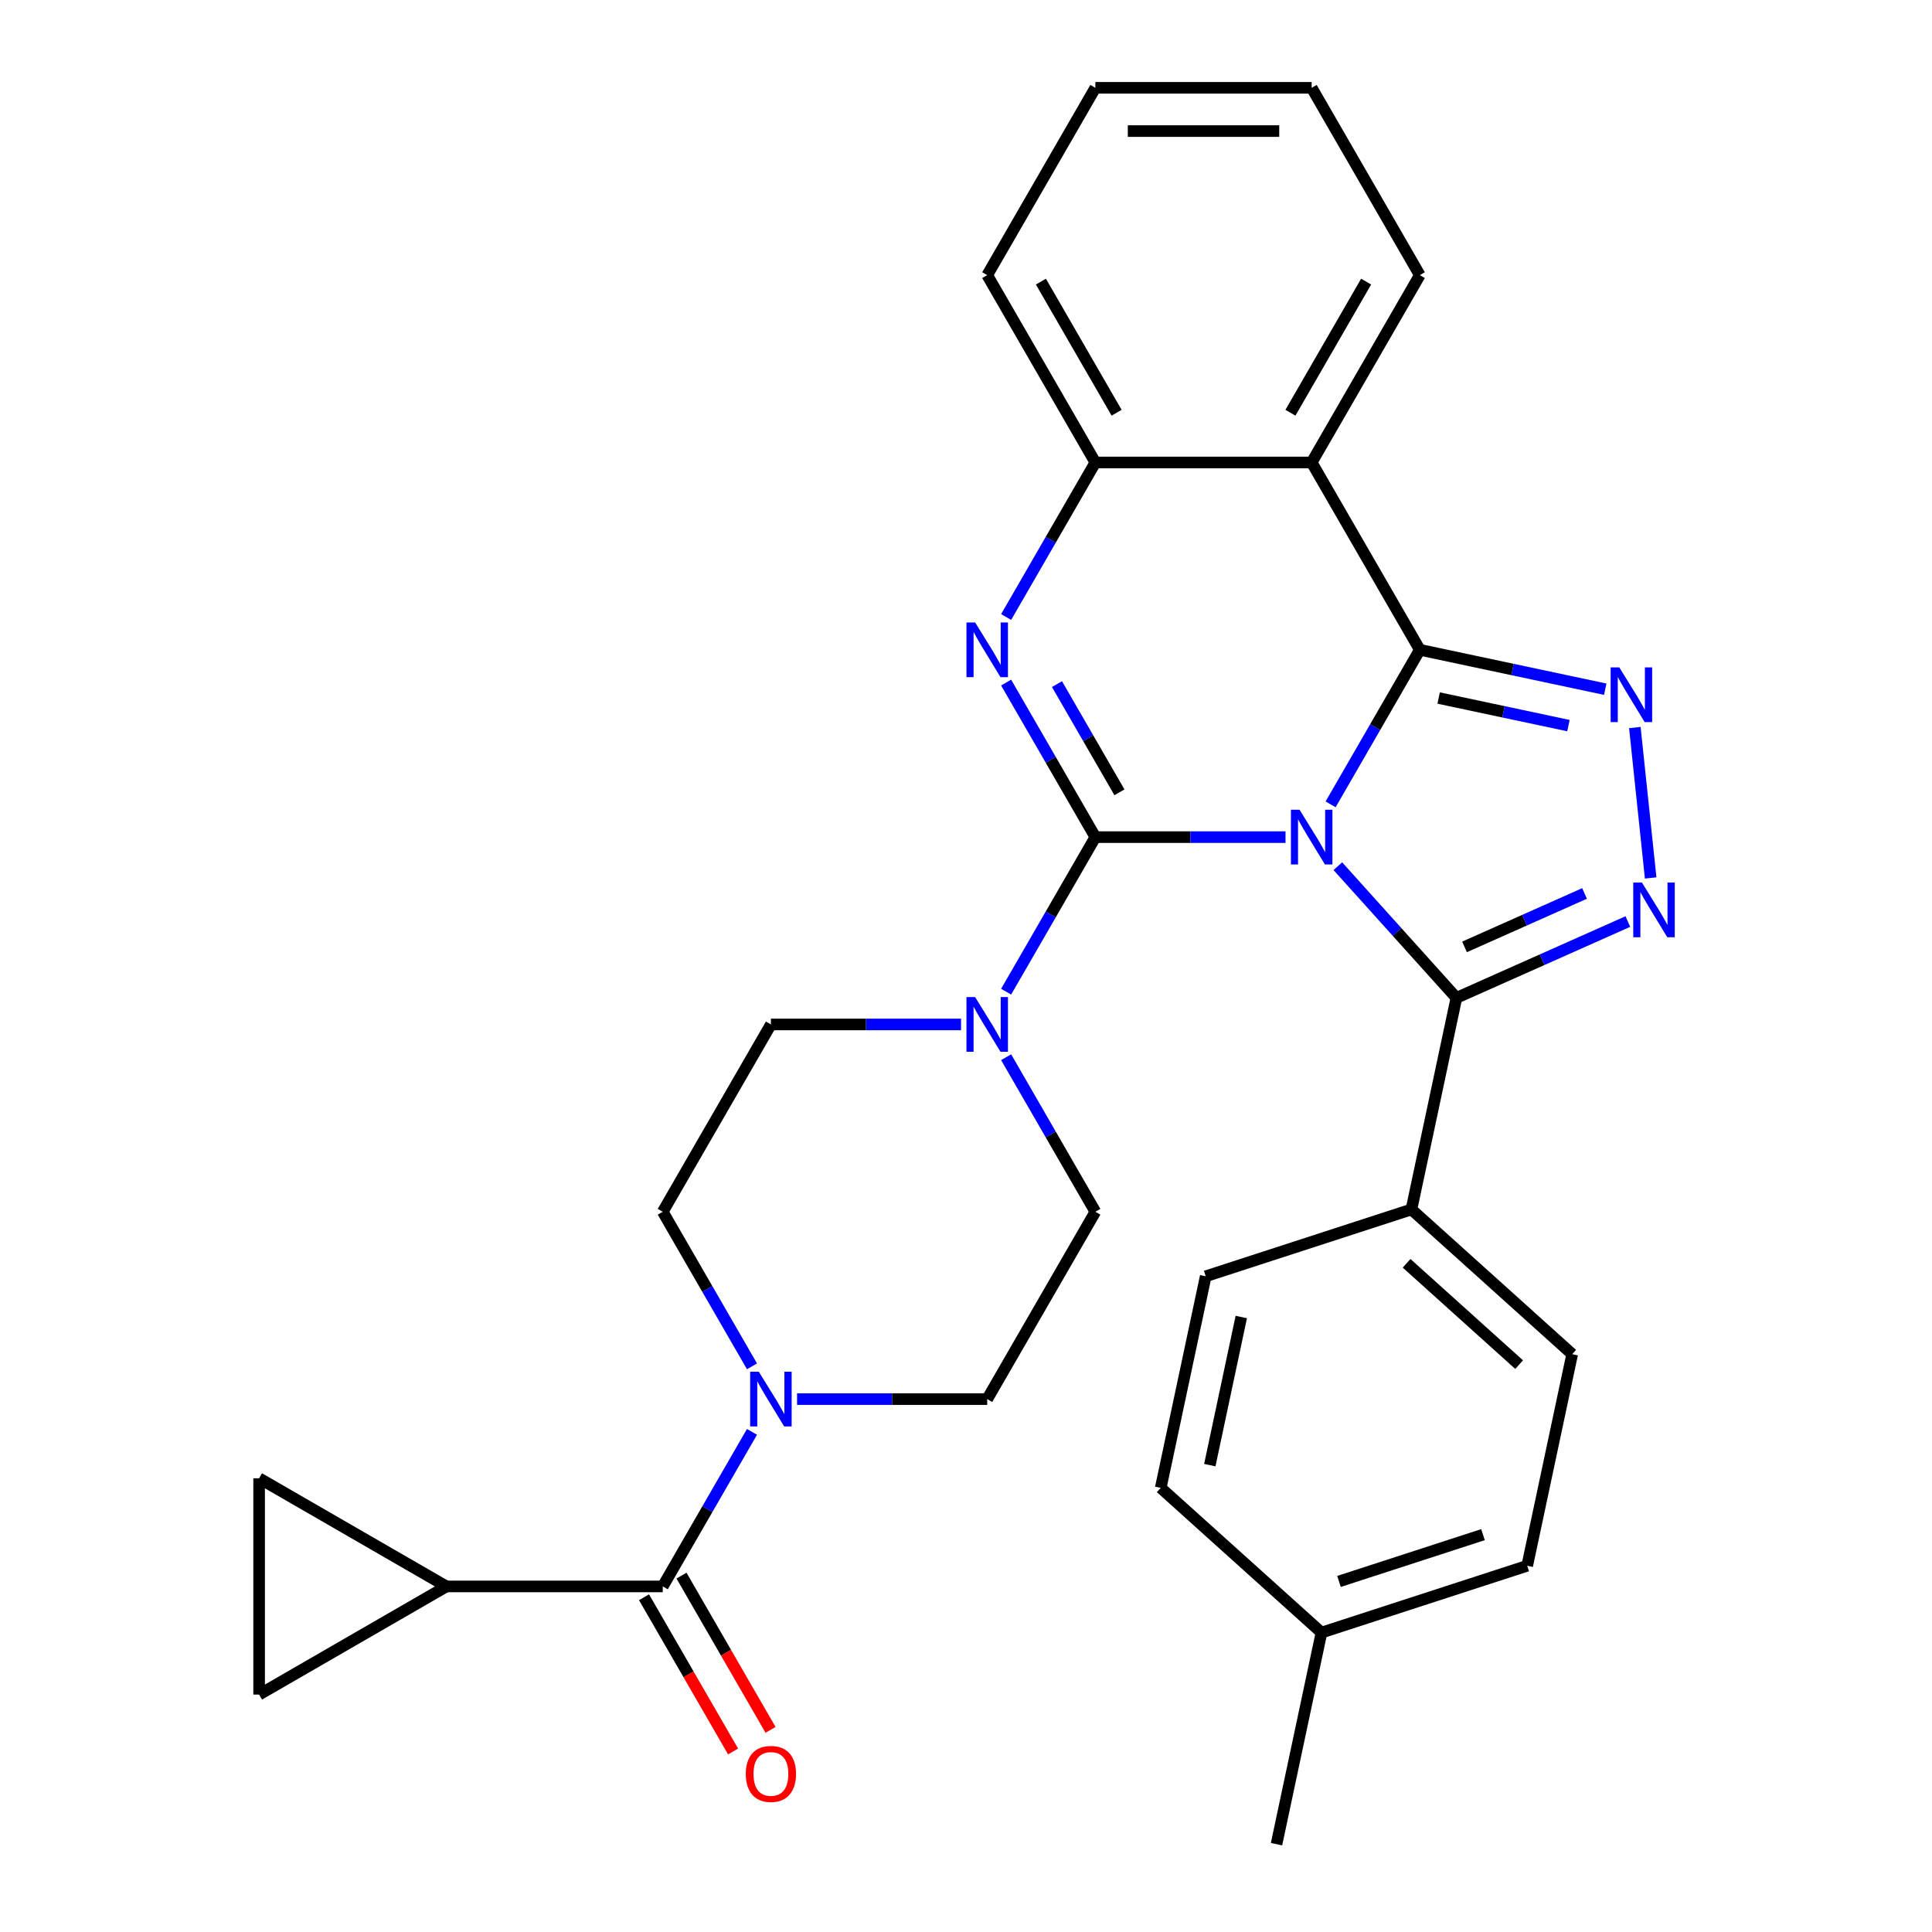<?xml version='1.0' encoding='iso-8859-1'?>
<svg version='1.1' baseProfile='full'
              xmlns='http://www.w3.org/2000/svg'
                      xmlns:rdkit='http://www.rdkit.org/xml'
                      xmlns:xlink='http://www.w3.org/1999/xlink'
                  xml:space='preserve'
width='1000px' height='1000px' viewBox='0 0 1000 1000'>
<!-- END OF HEADER -->
<rect style='opacity:1.0;fill:#FFFFFF;stroke:none' width='1000' height='1000' x='0' y='0'> </rect>
<path class='bond-0' d='M 231.082,821.131 L 134.122,877.111' style='fill:none;fill-rule:evenodd;stroke:#000000;stroke-width:6px;stroke-linecap:butt;stroke-linejoin:miter;stroke-opacity:1' />
<path class='bond-1' d='M 231.082,821.131 L 134.122,765.151' style='fill:none;fill-rule:evenodd;stroke:#000000;stroke-width:6px;stroke-linecap:butt;stroke-linejoin:miter;stroke-opacity:1' />
<path class='bond-2' d='M 231.082,821.131 L 343.041,821.131' style='fill:none;fill-rule:evenodd;stroke:#000000;stroke-width:6px;stroke-linecap:butt;stroke-linejoin:miter;stroke-opacity:1' />
<path class='bond-3' d='M 520.771,547.211 L 543.865,587.212' style='fill:none;fill-rule:evenodd;stroke:#0000FF;stroke-width:6px;stroke-linecap:butt;stroke-linejoin:miter;stroke-opacity:1' />
<path class='bond-3' d='M 543.865,587.212 L 566.96,627.212' style='fill:none;fill-rule:evenodd;stroke:#000000;stroke-width:6px;stroke-linecap:butt;stroke-linejoin:miter;stroke-opacity:1' />
<path class='bond-4' d='M 497.441,530.252 L 448.231,530.252' style='fill:none;fill-rule:evenodd;stroke:#0000FF;stroke-width:6px;stroke-linecap:butt;stroke-linejoin:miter;stroke-opacity:1' />
<path class='bond-4' d='M 448.231,530.252 L 399.021,530.252' style='fill:none;fill-rule:evenodd;stroke:#000000;stroke-width:6px;stroke-linecap:butt;stroke-linejoin:miter;stroke-opacity:1' />
<path class='bond-5' d='M 520.771,513.293 L 543.865,473.293' style='fill:none;fill-rule:evenodd;stroke:#0000FF;stroke-width:6px;stroke-linecap:butt;stroke-linejoin:miter;stroke-opacity:1' />
<path class='bond-5' d='M 543.865,473.293 L 566.96,433.293' style='fill:none;fill-rule:evenodd;stroke:#000000;stroke-width:6px;stroke-linecap:butt;stroke-linejoin:miter;stroke-opacity:1' />
<path class='bond-6' d='M 399.021,530.252 L 343.041,627.212' style='fill:none;fill-rule:evenodd;stroke:#000000;stroke-width:6px;stroke-linecap:butt;stroke-linejoin:miter;stroke-opacity:1' />
<path class='bond-7' d='M 343.041,627.212 L 366.135,667.212' style='fill:none;fill-rule:evenodd;stroke:#000000;stroke-width:6px;stroke-linecap:butt;stroke-linejoin:miter;stroke-opacity:1' />
<path class='bond-7' d='M 366.135,667.212 L 389.229,707.212' style='fill:none;fill-rule:evenodd;stroke:#0000FF;stroke-width:6px;stroke-linecap:butt;stroke-linejoin:miter;stroke-opacity:1' />
<path class='bond-8' d='M 412.56,724.171 L 461.77,724.171' style='fill:none;fill-rule:evenodd;stroke:#0000FF;stroke-width:6px;stroke-linecap:butt;stroke-linejoin:miter;stroke-opacity:1' />
<path class='bond-8' d='M 461.77,724.171 L 510.98,724.171' style='fill:none;fill-rule:evenodd;stroke:#000000;stroke-width:6px;stroke-linecap:butt;stroke-linejoin:miter;stroke-opacity:1' />
<path class='bond-9' d='M 389.229,741.13 L 366.135,781.131' style='fill:none;fill-rule:evenodd;stroke:#0000FF;stroke-width:6px;stroke-linecap:butt;stroke-linejoin:miter;stroke-opacity:1' />
<path class='bond-9' d='M 366.135,781.131 L 343.041,821.131' style='fill:none;fill-rule:evenodd;stroke:#000000;stroke-width:6px;stroke-linecap:butt;stroke-linejoin:miter;stroke-opacity:1' />
<path class='bond-10' d='M 333.345,826.729 L 356.393,866.649' style='fill:none;fill-rule:evenodd;stroke:#000000;stroke-width:6px;stroke-linecap:butt;stroke-linejoin:miter;stroke-opacity:1' />
<path class='bond-10' d='M 356.393,866.649 L 379.441,906.57' style='fill:none;fill-rule:evenodd;stroke:#FF0000;stroke-width:6px;stroke-linecap:butt;stroke-linejoin:miter;stroke-opacity:1' />
<path class='bond-10' d='M 352.737,815.533 L 375.785,855.453' style='fill:none;fill-rule:evenodd;stroke:#000000;stroke-width:6px;stroke-linecap:butt;stroke-linejoin:miter;stroke-opacity:1' />
<path class='bond-10' d='M 375.785,855.453 L 398.833,895.374' style='fill:none;fill-rule:evenodd;stroke:#FF0000;stroke-width:6px;stroke-linecap:butt;stroke-linejoin:miter;stroke-opacity:1' />
<path class='bond-11' d='M 134.122,877.111 L 134.122,765.151' style='fill:none;fill-rule:evenodd;stroke:#000000;stroke-width:6px;stroke-linecap:butt;stroke-linejoin:miter;stroke-opacity:1' />
<path class='bond-12' d='M 520.771,319.374 L 543.865,279.374' style='fill:none;fill-rule:evenodd;stroke:#0000FF;stroke-width:6px;stroke-linecap:butt;stroke-linejoin:miter;stroke-opacity:1' />
<path class='bond-12' d='M 543.865,279.374 L 566.96,239.374' style='fill:none;fill-rule:evenodd;stroke:#000000;stroke-width:6px;stroke-linecap:butt;stroke-linejoin:miter;stroke-opacity:1' />
<path class='bond-13' d='M 520.771,353.292 L 543.865,393.293' style='fill:none;fill-rule:evenodd;stroke:#0000FF;stroke-width:6px;stroke-linecap:butt;stroke-linejoin:miter;stroke-opacity:1' />
<path class='bond-13' d='M 543.865,393.293 L 566.96,433.293' style='fill:none;fill-rule:evenodd;stroke:#000000;stroke-width:6px;stroke-linecap:butt;stroke-linejoin:miter;stroke-opacity:1' />
<path class='bond-13' d='M 547.091,354.096 L 563.257,382.097' style='fill:none;fill-rule:evenodd;stroke:#0000FF;stroke-width:6px;stroke-linecap:butt;stroke-linejoin:miter;stroke-opacity:1' />
<path class='bond-13' d='M 563.257,382.097 L 579.423,410.097' style='fill:none;fill-rule:evenodd;stroke:#000000;stroke-width:6px;stroke-linecap:butt;stroke-linejoin:miter;stroke-opacity:1' />
<path class='bond-14' d='M 566.96,433.293 L 616.17,433.293' style='fill:none;fill-rule:evenodd;stroke:#000000;stroke-width:6px;stroke-linecap:butt;stroke-linejoin:miter;stroke-opacity:1' />
<path class='bond-14' d='M 616.17,433.293 L 665.38,433.293' style='fill:none;fill-rule:evenodd;stroke:#0000FF;stroke-width:6px;stroke-linecap:butt;stroke-linejoin:miter;stroke-opacity:1' />
<path class='bond-15' d='M 688.71,416.334 L 711.804,376.334' style='fill:none;fill-rule:evenodd;stroke:#0000FF;stroke-width:6px;stroke-linecap:butt;stroke-linejoin:miter;stroke-opacity:1' />
<path class='bond-15' d='M 711.804,376.334 L 734.898,336.333' style='fill:none;fill-rule:evenodd;stroke:#000000;stroke-width:6px;stroke-linecap:butt;stroke-linejoin:miter;stroke-opacity:1' />
<path class='bond-16' d='M 692.458,448.329 L 723.146,482.412' style='fill:none;fill-rule:evenodd;stroke:#0000FF;stroke-width:6px;stroke-linecap:butt;stroke-linejoin:miter;stroke-opacity:1' />
<path class='bond-16' d='M 723.146,482.412 L 753.834,516.495' style='fill:none;fill-rule:evenodd;stroke:#000000;stroke-width:6px;stroke-linecap:butt;stroke-linejoin:miter;stroke-opacity:1' />
<path class='bond-17' d='M 734.898,336.333 L 678.919,239.374' style='fill:none;fill-rule:evenodd;stroke:#000000;stroke-width:6px;stroke-linecap:butt;stroke-linejoin:miter;stroke-opacity:1' />
<path class='bond-18' d='M 734.898,336.333 L 782.885,346.533' style='fill:none;fill-rule:evenodd;stroke:#000000;stroke-width:6px;stroke-linecap:butt;stroke-linejoin:miter;stroke-opacity:1' />
<path class='bond-18' d='M 782.885,346.533 L 830.872,356.733' style='fill:none;fill-rule:evenodd;stroke:#0000FF;stroke-width:6px;stroke-linecap:butt;stroke-linejoin:miter;stroke-opacity:1' />
<path class='bond-18' d='M 744.639,361.296 L 778.23,368.436' style='fill:none;fill-rule:evenodd;stroke:#000000;stroke-width:6px;stroke-linecap:butt;stroke-linejoin:miter;stroke-opacity:1' />
<path class='bond-18' d='M 778.23,368.436 L 811.821,375.576' style='fill:none;fill-rule:evenodd;stroke:#0000FF;stroke-width:6px;stroke-linecap:butt;stroke-linejoin:miter;stroke-opacity:1' />
<path class='bond-19' d='M 566.96,239.374 L 510.98,142.414' style='fill:none;fill-rule:evenodd;stroke:#000000;stroke-width:6px;stroke-linecap:butt;stroke-linejoin:miter;stroke-opacity:1' />
<path class='bond-19' d='M 577.955,213.634 L 538.769,145.762' style='fill:none;fill-rule:evenodd;stroke:#000000;stroke-width:6px;stroke-linecap:butt;stroke-linejoin:miter;stroke-opacity:1' />
<path class='bond-20' d='M 566.96,239.374 L 678.919,239.374' style='fill:none;fill-rule:evenodd;stroke:#000000;stroke-width:6px;stroke-linecap:butt;stroke-linejoin:miter;stroke-opacity:1' />
<path class='bond-21' d='M 678.919,239.374 L 734.898,142.414' style='fill:none;fill-rule:evenodd;stroke:#000000;stroke-width:6px;stroke-linecap:butt;stroke-linejoin:miter;stroke-opacity:1' />
<path class='bond-21' d='M 667.924,213.634 L 707.11,145.762' style='fill:none;fill-rule:evenodd;stroke:#000000;stroke-width:6px;stroke-linecap:butt;stroke-linejoin:miter;stroke-opacity:1' />
<path class='bond-22' d='M 846.194,376.57 L 854.376,454.424' style='fill:none;fill-rule:evenodd;stroke:#0000FF;stroke-width:6px;stroke-linecap:butt;stroke-linejoin:miter;stroke-opacity:1' />
<path class='bond-23' d='M 753.834,516.495 L 798.205,496.74' style='fill:none;fill-rule:evenodd;stroke:#000000;stroke-width:6px;stroke-linecap:butt;stroke-linejoin:miter;stroke-opacity:1' />
<path class='bond-23' d='M 798.205,496.74 L 842.575,476.985' style='fill:none;fill-rule:evenodd;stroke:#0000FF;stroke-width:6px;stroke-linecap:butt;stroke-linejoin:miter;stroke-opacity:1' />
<path class='bond-23' d='M 758.038,490.112 L 789.097,476.284' style='fill:none;fill-rule:evenodd;stroke:#000000;stroke-width:6px;stroke-linecap:butt;stroke-linejoin:miter;stroke-opacity:1' />
<path class='bond-23' d='M 789.097,476.284 L 820.156,462.455' style='fill:none;fill-rule:evenodd;stroke:#0000FF;stroke-width:6px;stroke-linecap:butt;stroke-linejoin:miter;stroke-opacity:1' />
<path class='bond-24' d='M 753.834,516.495 L 730.557,626.007' style='fill:none;fill-rule:evenodd;stroke:#000000;stroke-width:6px;stroke-linecap:butt;stroke-linejoin:miter;stroke-opacity:1' />
<path class='bond-25' d='M 790.481,810.435 L 684.001,845.033' style='fill:none;fill-rule:evenodd;stroke:#000000;stroke-width:6px;stroke-linecap:butt;stroke-linejoin:miter;stroke-opacity:1' />
<path class='bond-25' d='M 767.589,794.329 L 693.054,818.547' style='fill:none;fill-rule:evenodd;stroke:#000000;stroke-width:6px;stroke-linecap:butt;stroke-linejoin:miter;stroke-opacity:1' />
<path class='bond-26' d='M 790.481,810.435 L 813.759,700.923' style='fill:none;fill-rule:evenodd;stroke:#000000;stroke-width:6px;stroke-linecap:butt;stroke-linejoin:miter;stroke-opacity:1' />
<path class='bond-27' d='M 684.001,845.033 L 600.799,770.117' style='fill:none;fill-rule:evenodd;stroke:#000000;stroke-width:6px;stroke-linecap:butt;stroke-linejoin:miter;stroke-opacity:1' />
<path class='bond-28' d='M 684.001,845.033 L 660.724,954.545' style='fill:none;fill-rule:evenodd;stroke:#000000;stroke-width:6px;stroke-linecap:butt;stroke-linejoin:miter;stroke-opacity:1' />
<path class='bond-29' d='M 600.799,770.117 L 624.077,660.605' style='fill:none;fill-rule:evenodd;stroke:#000000;stroke-width:6px;stroke-linecap:butt;stroke-linejoin:miter;stroke-opacity:1' />
<path class='bond-29' d='M 626.194,758.346 L 642.488,681.687' style='fill:none;fill-rule:evenodd;stroke:#000000;stroke-width:6px;stroke-linecap:butt;stroke-linejoin:miter;stroke-opacity:1' />
<path class='bond-30' d='M 734.898,142.414 L 678.919,45.455' style='fill:none;fill-rule:evenodd;stroke:#000000;stroke-width:6px;stroke-linecap:butt;stroke-linejoin:miter;stroke-opacity:1' />
<path class='bond-31' d='M 678.919,45.455 L 566.96,45.455' style='fill:none;fill-rule:evenodd;stroke:#000000;stroke-width:6px;stroke-linecap:butt;stroke-linejoin:miter;stroke-opacity:1' />
<path class='bond-31' d='M 662.125,67.846 L 583.753,67.846' style='fill:none;fill-rule:evenodd;stroke:#000000;stroke-width:6px;stroke-linecap:butt;stroke-linejoin:miter;stroke-opacity:1' />
<path class='bond-32' d='M 566.96,45.455 L 510.98,142.414' style='fill:none;fill-rule:evenodd;stroke:#000000;stroke-width:6px;stroke-linecap:butt;stroke-linejoin:miter;stroke-opacity:1' />
<path class='bond-33' d='M 624.077,660.605 L 730.557,626.007' style='fill:none;fill-rule:evenodd;stroke:#000000;stroke-width:6px;stroke-linecap:butt;stroke-linejoin:miter;stroke-opacity:1' />
<path class='bond-34' d='M 730.557,626.007 L 813.759,700.923' style='fill:none;fill-rule:evenodd;stroke:#000000;stroke-width:6px;stroke-linecap:butt;stroke-linejoin:miter;stroke-opacity:1' />
<path class='bond-34' d='M 728.054,653.885 L 786.295,706.326' style='fill:none;fill-rule:evenodd;stroke:#000000;stroke-width:6px;stroke-linecap:butt;stroke-linejoin:miter;stroke-opacity:1' />
<path class='bond-35' d='M 566.96,627.212 L 510.98,724.171' style='fill:none;fill-rule:evenodd;stroke:#000000;stroke-width:6px;stroke-linecap:butt;stroke-linejoin:miter;stroke-opacity:1' />
<path  class='atom-1' d='M 504.72 516.092
L 514 531.092
Q 514.92 532.572, 516.4 535.252
Q 517.88 537.932, 517.96 538.092
L 517.96 516.092
L 521.72 516.092
L 521.72 544.412
L 517.84 544.412
L 507.88 528.012
Q 506.72 526.092, 505.48 523.892
Q 504.28 521.692, 503.92 521.012
L 503.92 544.412
L 500.24 544.412
L 500.24 516.092
L 504.72 516.092
' fill='#0000FF'/>
<path  class='atom-4' d='M 392.761 710.011
L 402.041 725.011
Q 402.961 726.491, 404.441 729.171
Q 405.921 731.851, 406.001 732.011
L 406.001 710.011
L 409.761 710.011
L 409.761 738.331
L 405.881 738.331
L 395.921 721.931
Q 394.761 720.011, 393.521 717.811
Q 392.321 715.611, 391.961 714.931
L 391.961 738.331
L 388.281 738.331
L 388.281 710.011
L 392.761 710.011
' fill='#0000FF'/>
<path  class='atom-6' d='M 386.021 918.171
Q 386.021 911.371, 389.381 907.571
Q 392.741 903.771, 399.021 903.771
Q 405.301 903.771, 408.661 907.571
Q 412.021 911.371, 412.021 918.171
Q 412.021 925.051, 408.621 928.971
Q 405.221 932.851, 399.021 932.851
Q 392.781 932.851, 389.381 928.971
Q 386.021 925.091, 386.021 918.171
M 399.021 929.651
Q 403.341 929.651, 405.661 926.771
Q 408.021 923.851, 408.021 918.171
Q 408.021 912.611, 405.661 909.811
Q 403.341 906.971, 399.021 906.971
Q 394.701 906.971, 392.341 909.771
Q 390.021 912.571, 390.021 918.171
Q 390.021 923.891, 392.341 926.771
Q 394.701 929.651, 399.021 929.651
' fill='#FF0000'/>
<path  class='atom-9' d='M 504.72 322.173
L 514 337.173
Q 514.92 338.653, 516.4 341.333
Q 517.88 344.013, 517.96 344.173
L 517.96 322.173
L 521.72 322.173
L 521.72 350.493
L 517.84 350.493
L 507.88 334.093
Q 506.72 332.173, 505.48 329.973
Q 504.28 327.773, 503.92 327.093
L 503.92 350.493
L 500.24 350.493
L 500.24 322.173
L 504.72 322.173
' fill='#0000FF'/>
<path  class='atom-11' d='M 672.659 419.133
L 681.939 434.133
Q 682.859 435.613, 684.339 438.293
Q 685.819 440.973, 685.899 441.133
L 685.899 419.133
L 689.659 419.133
L 689.659 447.453
L 685.779 447.453
L 675.819 431.053
Q 674.659 429.133, 673.419 426.933
Q 672.219 424.733, 671.859 424.053
L 671.859 447.453
L 668.179 447.453
L 668.179 419.133
L 672.659 419.133
' fill='#0000FF'/>
<path  class='atom-15' d='M 838.151 345.451
L 847.431 360.451
Q 848.351 361.931, 849.831 364.611
Q 851.311 367.291, 851.391 367.451
L 851.391 345.451
L 855.151 345.451
L 855.151 373.771
L 851.271 373.771
L 841.311 357.371
Q 840.151 355.451, 838.911 353.251
Q 837.711 351.051, 837.351 350.371
L 837.351 373.771
L 833.671 373.771
L 833.671 345.451
L 838.151 345.451
' fill='#0000FF'/>
<path  class='atom-17' d='M 849.854 456.797
L 859.134 471.797
Q 860.054 473.277, 861.534 475.957
Q 863.014 478.637, 863.094 478.797
L 863.094 456.797
L 866.854 456.797
L 866.854 485.117
L 862.974 485.117
L 853.014 468.717
Q 851.854 466.797, 850.614 464.597
Q 849.414 462.397, 849.054 461.717
L 849.054 485.117
L 845.374 485.117
L 845.374 456.797
L 849.854 456.797
' fill='#0000FF'/>
</svg>
